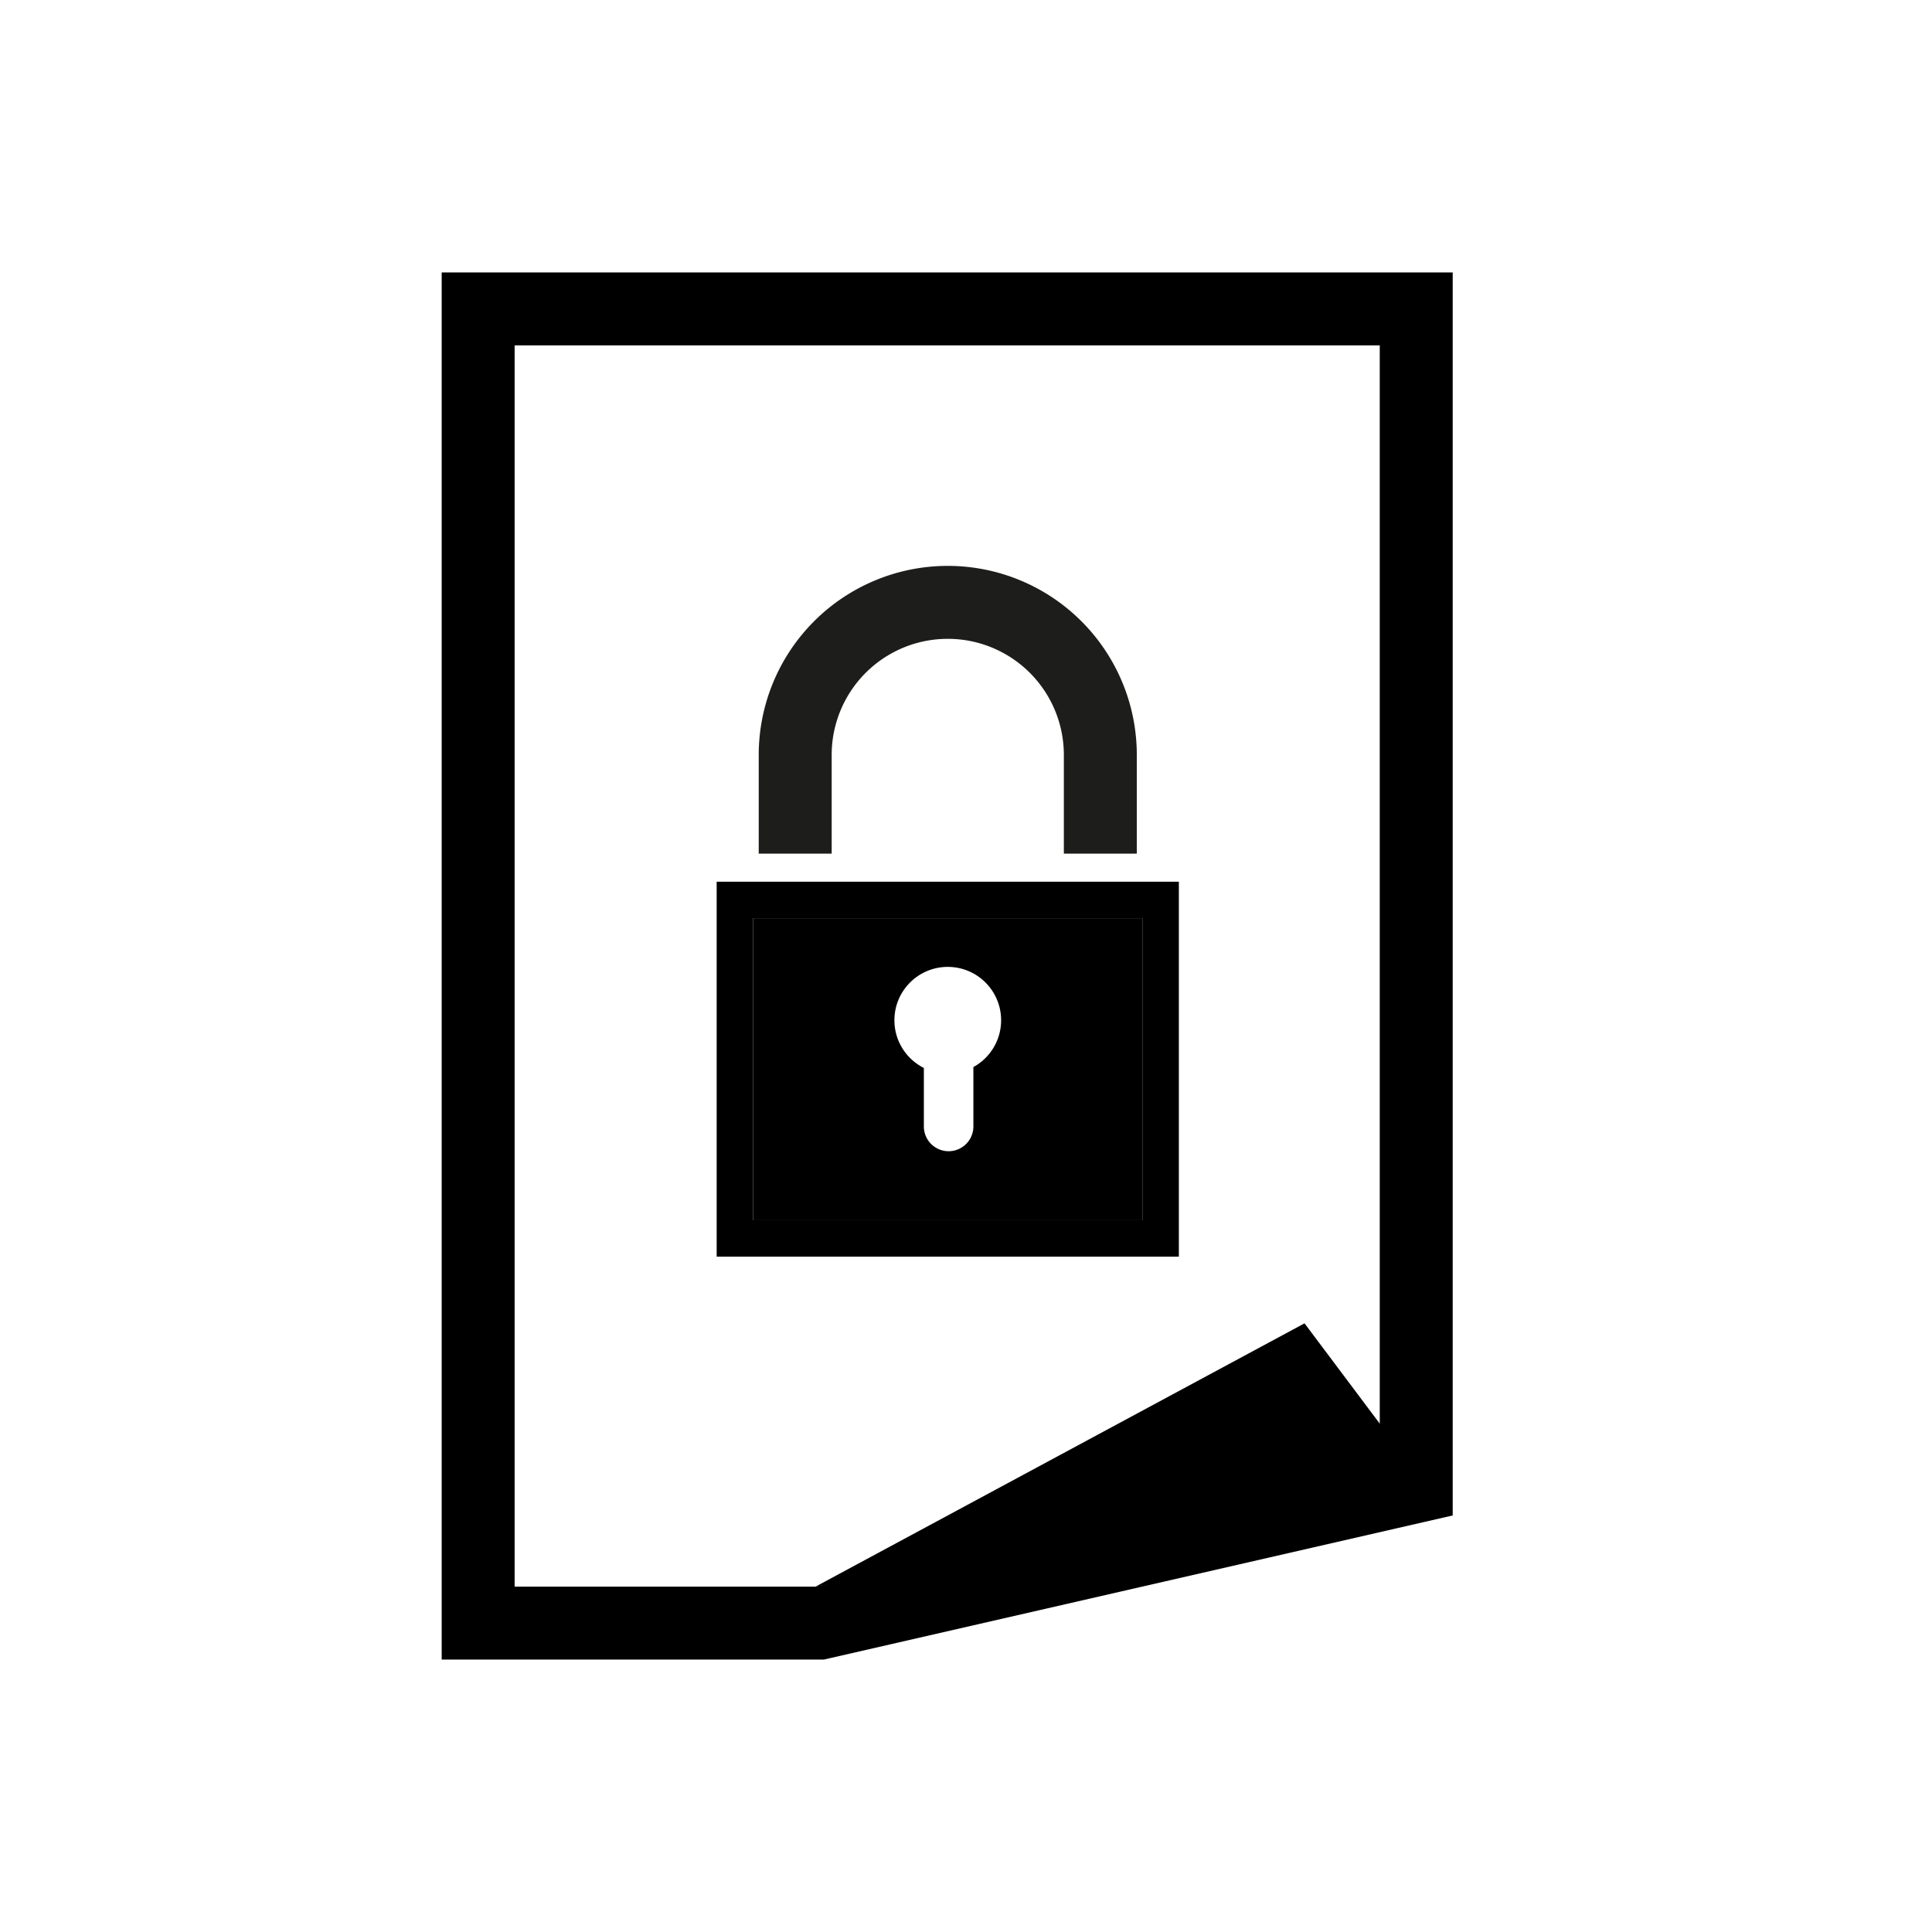 <svg xmlns="http://www.w3.org/2000/svg" viewBox="0 0 211.876 211.876"><defs><style>.a{fill:#fff;}.b{fill:#1d1d1b;}</style></defs><title>geschuetzte-digitalisate-ico</title><rect class="a" width="211.876" height="211.876"/><polygon class="a" points="151.313 161.626 105.938 174.001 56.438 174.001 56.438 37.876 151.313 37.876 151.313 161.626"/><path d="M151.313,37.876V159.821l-61.875,14.18h-33V37.876h94.875m8-8H48.438v152.125h41.905l.882-.202,61.875-14.18,6.213-1.424V29.876Z"/><polygon points="89.438 174.001 143.063 145.126 155.438 161.626 89.438 174.001"/><path class="b" d="M124.669,93.614h-8V82.79a12.731,12.731,0,0,0-25.462,0V93.614h-8V82.79a20.731,20.731,0,0,1,41.462,0Z"/><rect x="82.594" y="100.693" width="42.687" height="33.124"/><path d="M125.282,100.693v33.124H82.594V100.693h42.687m4-4H78.594v41.124h50.687V96.693Z"/><circle class="a" cx="103.938" cy="111.887" r="5.852"/><path class="a" d="M106.748,123.534a2.716,2.716,0,0,1-2.716,2.716h0a2.716,2.716,0,0,1-2.716-2.716V110.614a2.716,2.716,0,0,1,2.716-2.716h0a2.716,2.716,0,0,1,2.716,2.716Z"/></svg>